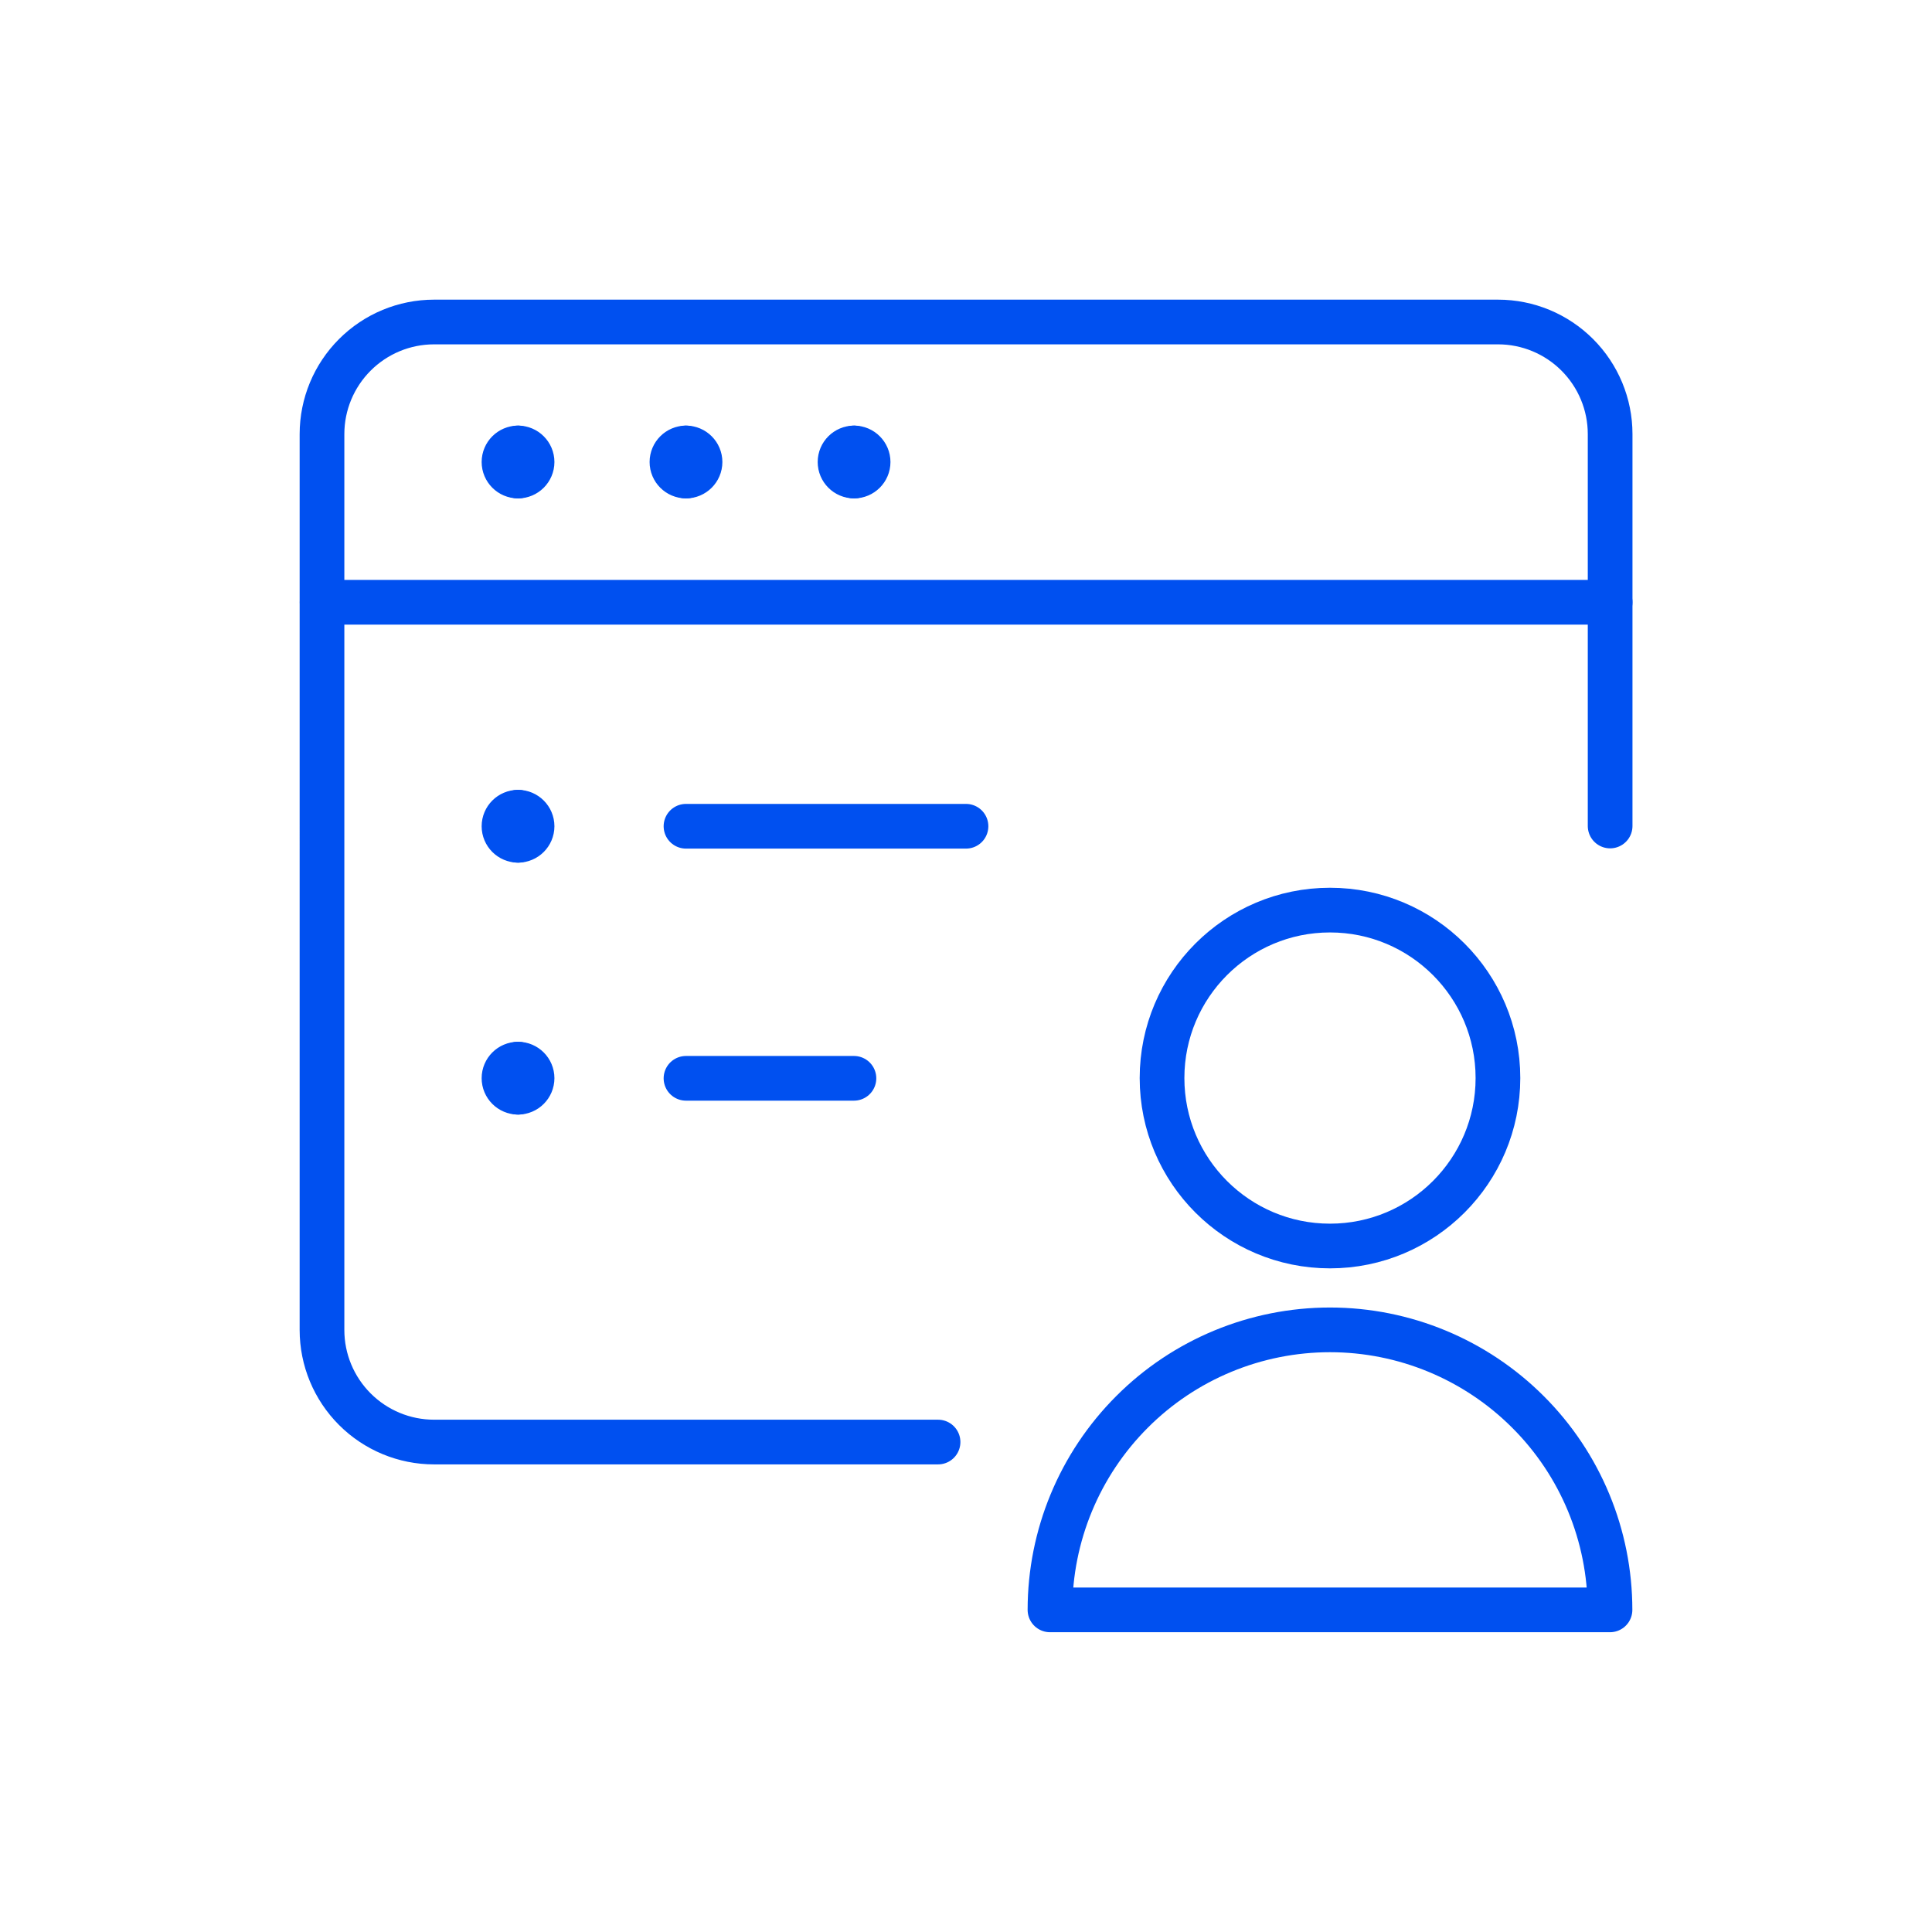<?xml version="1.0" encoding="UTF-8"?> <svg xmlns="http://www.w3.org/2000/svg" id="Layer_1" data-name="Layer 1" viewBox="0 0 150 150"><defs><style> .cls-1 { fill: none; stroke: #0050f0; stroke-linecap: round; stroke-linejoin: round; stroke-width: 3.47px; } </style></defs><path class="cls-1" d="M72.83,111.96h-39.13c-2.31,0-4.52-.92-6.15-2.55s-2.55-3.84-2.55-6.15V33.7c0-2.31.92-4.52,2.55-6.15s3.84-2.55,6.15-2.55h82.61c2.31,0,4.52.92,6.15,2.55,1.63,1.63,2.55,3.84,2.55,6.15v30.43"></path><path class="cls-1" d="M25.01,46.76h100"></path><path class="cls-1" d="M125,124.99c0-5.77-2.29-11.3-6.37-15.37-4.08-4.08-9.61-6.37-15.37-6.37s-11.3,2.29-15.37,6.37c-4.08,4.08-6.37,9.61-6.37,15.37h43.48,0Z"></path><path class="cls-1" d="M103.26,96.74c7.2,0,13.04-5.84,13.04-13.04s-5.84-13.04-13.04-13.04-13.04,5.84-13.04,13.04,5.84,13.04,13.04,13.04h0Z"></path><path class="cls-1" d="M53.26,64.15h21.74"></path><path class="cls-1" d="M53.26,83.72h13.04"></path><path class="cls-1" d="M40.22,36.96c-.6,0-1.09-.49-1.09-1.09s.49-1.09,1.09-1.09"></path><path class="cls-1" d="M40.22,36.96c.6,0,1.09-.49,1.09-1.09s-.49-1.09-1.09-1.09"></path><path class="cls-1" d="M53.26,36.96c-.6,0-1.09-.49-1.09-1.09s.49-1.09,1.09-1.09"></path><path class="cls-1" d="M53.26,36.96c.6,0,1.09-.49,1.09-1.09s-.49-1.09-1.09-1.09"></path><g><path class="cls-1" d="M66.31,36.96c-.6,0-1.09-.49-1.09-1.09s.49-1.09,1.09-1.09"></path><path class="cls-1" d="M66.31,36.96c.6,0,1.09-.49,1.09-1.09s-.49-1.09-1.09-1.09"></path></g><g><path class="cls-1" d="M40.22,65.24c-.6,0-1.09-.49-1.09-1.09s.49-1.09,1.09-1.09"></path><path class="cls-1" d="M40.22,65.24c.6,0,1.09-.49,1.09-1.09s-.49-1.09-1.09-1.09"></path></g><g><path class="cls-1" d="M40.22,84.8c-.6,0-1.09-.49-1.09-1.09s.49-1.09,1.09-1.09"></path><path class="cls-1" d="M40.22,84.8c.6,0,1.09-.49,1.09-1.09s-.49-1.09-1.09-1.09"></path></g></svg> 
